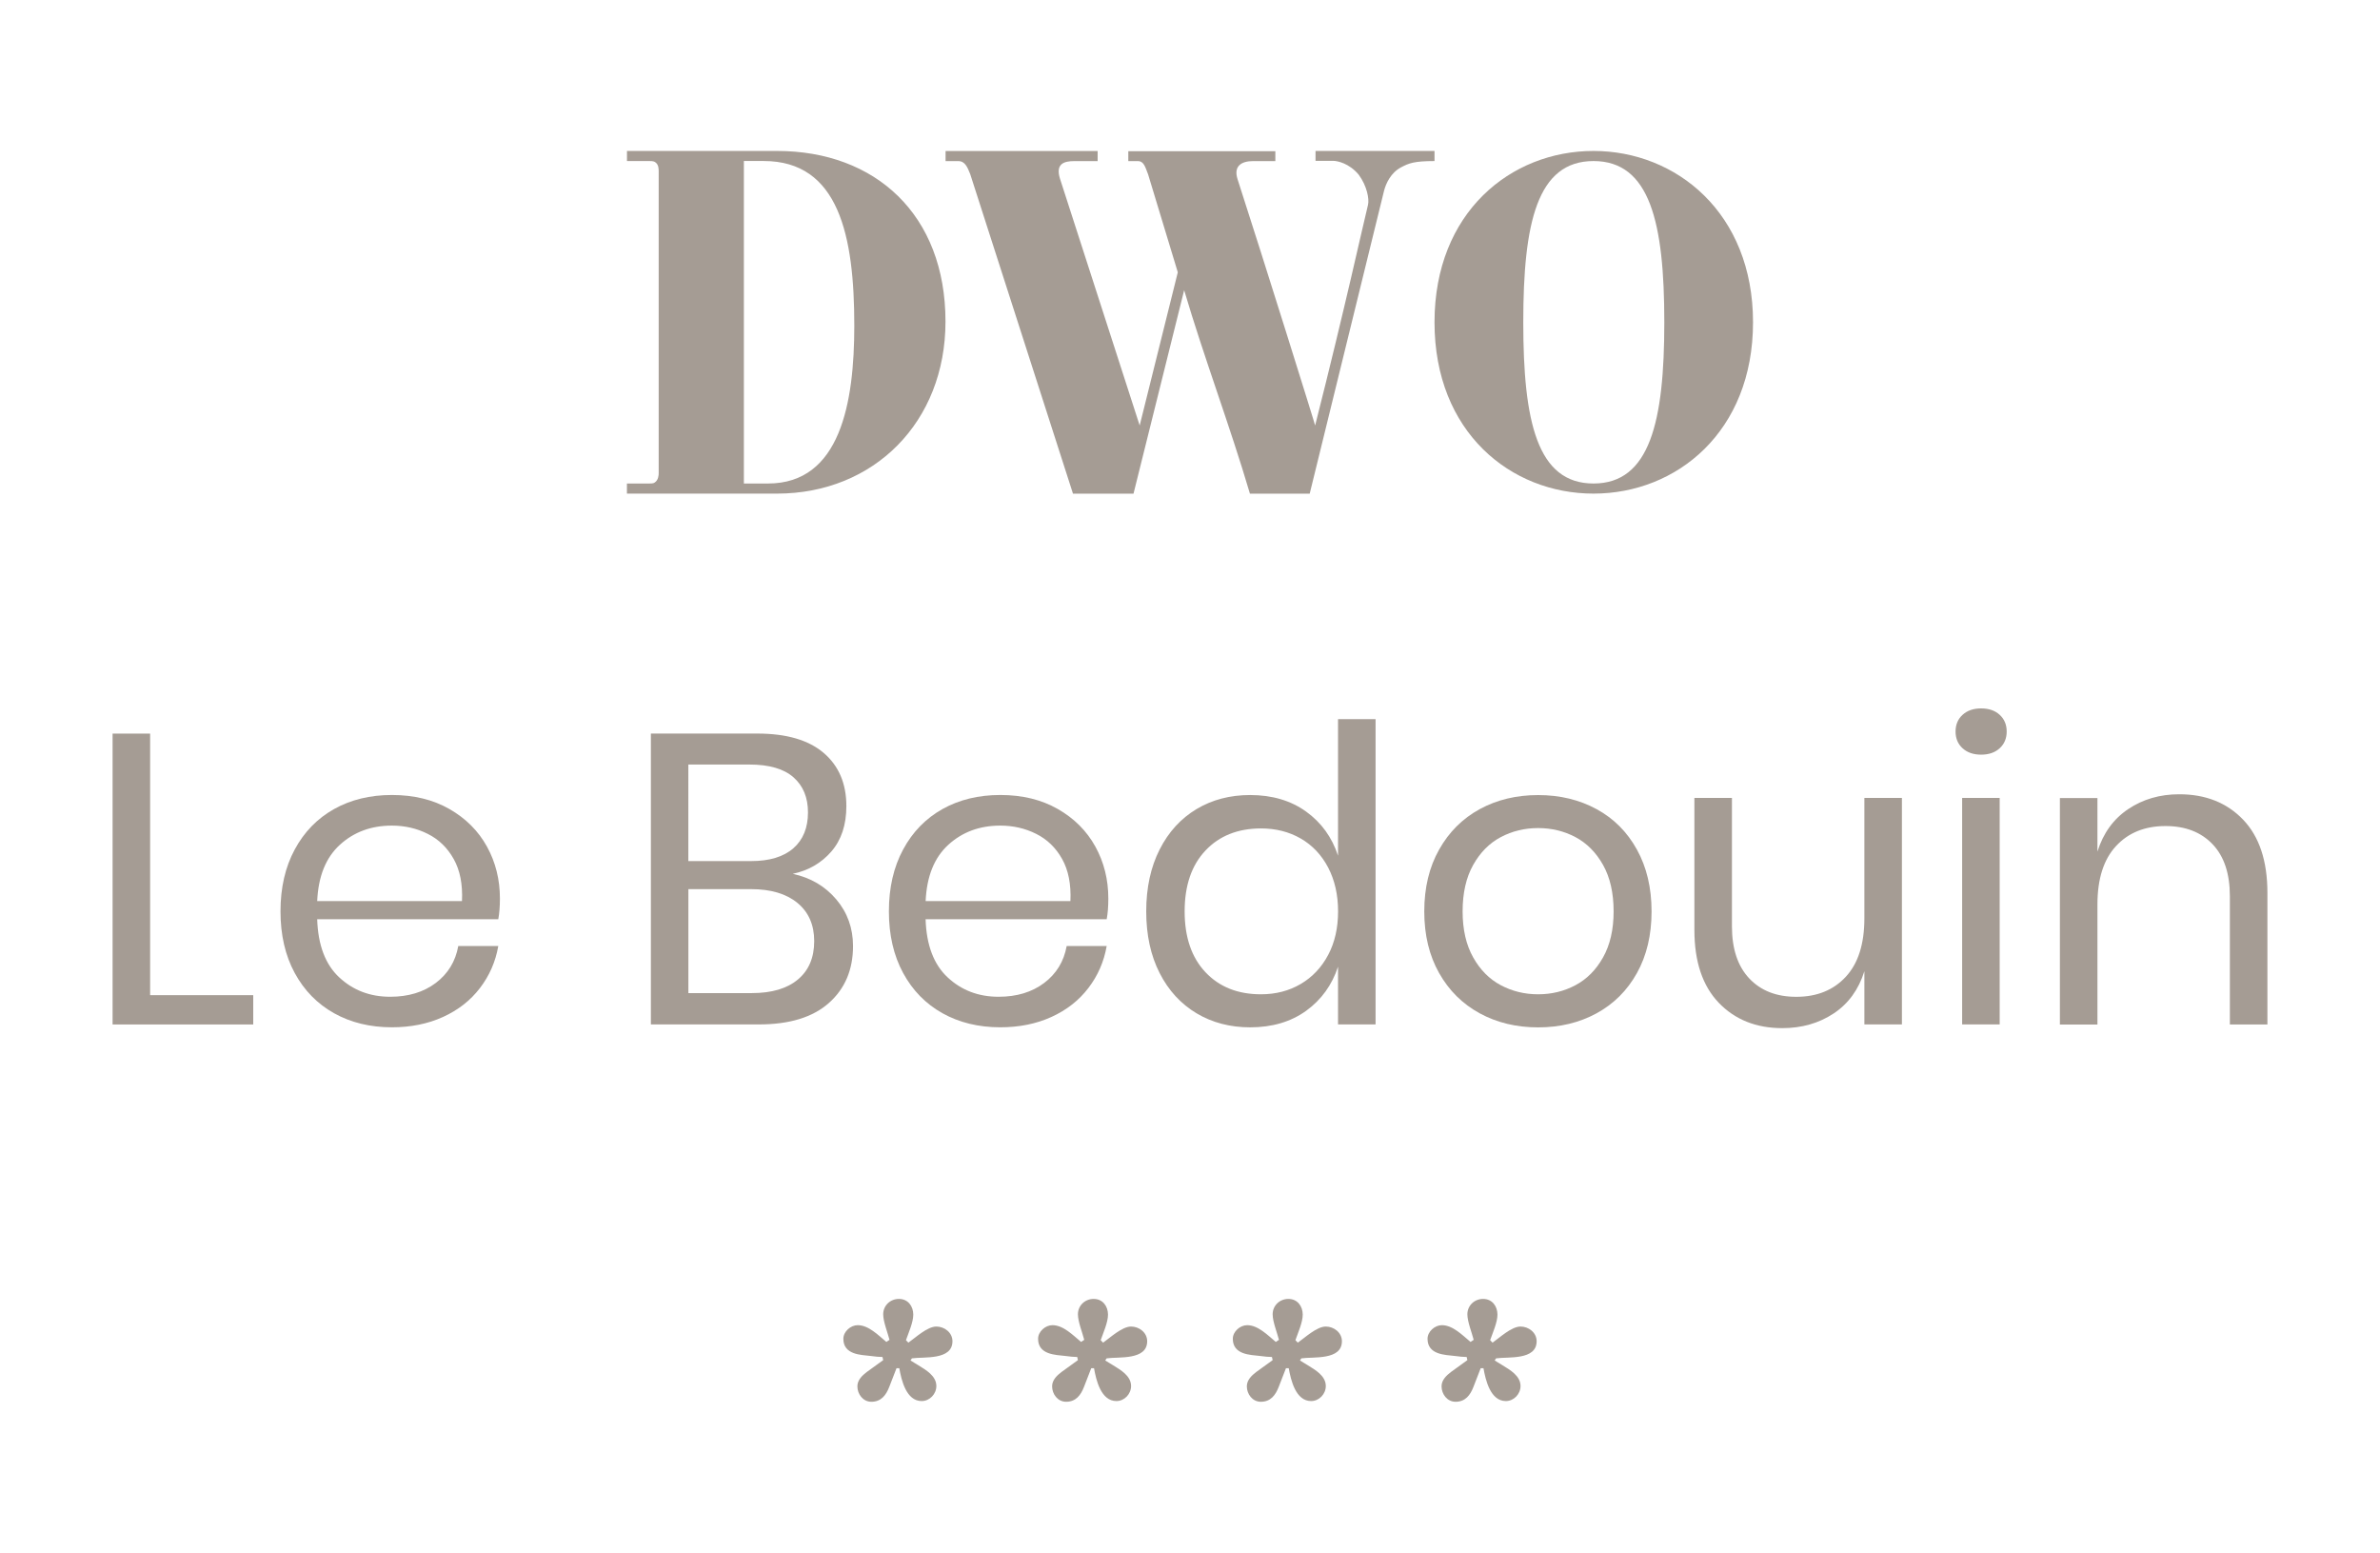 <?xml version="1.0" encoding="utf-8"?>
<!-- Generator: Adobe Illustrator 28.3.0, SVG Export Plug-In . SVG Version: 6.00 Build 0)  -->
<svg version="1.1" id="Capa_1" xmlns="http://www.w3.org/2000/svg" xmlns:xlink="http://www.w3.org/1999/xlink" x="0px" y="0px"
	 viewBox="0 0 539.49 351.88" style="enable-background:new 0 0 539.49 351.88;" xml:space="preserve">
<style type="text/css">
	.st0{fill:#A59C94;}
</style>
<g>
	<g>
		<g>
			<path class="st0" d="M34.03,225.54H57.4v6.64H25.52v-65.92h8.51V225.54z"/>
			<path class="st0" d="M112.95,208.33H71.9c0.19,5.86,1.85,10.25,5,13.18c3.15,2.93,7,4.39,11.55,4.39c4.11,0,7.56-1.04,10.33-3.13
				c2.77-2.09,4.47-4.88,5.1-8.37h9.07c-0.62,3.55-2.01,6.73-4.16,9.53c-2.15,2.81-4.94,4.99-8.37,6.55
				c-3.43,1.56-7.29,2.34-11.59,2.34c-4.92,0-9.29-1.06-13.09-3.18c-3.8-2.12-6.78-5.16-8.93-9.12c-2.15-3.96-3.23-8.62-3.23-13.98
				s1.08-10.04,3.23-14.02c2.15-3.99,5.13-7.04,8.93-9.17c3.8-2.12,8.17-3.18,13.09-3.18c4.99,0,9.33,1.06,13.04,3.18
				c3.71,2.12,6.55,4.96,8.51,8.51s2.94,7.48,2.94,11.78C113.32,205.47,113.19,207.02,112.95,208.33z M102.84,194.68
				c-1.43-2.56-3.4-4.46-5.89-5.7c-2.49-1.25-5.2-1.87-8.13-1.87c-4.68,0-8.6,1.45-11.78,4.35c-3.18,2.9-4.89,7.15-5.14,12.76h32.82
				C104.9,200.42,104.28,197.24,102.84,194.68z"/>
			<path class="st0" d="M189.57,203.84c2.53,2.99,3.79,6.52,3.79,10.57c0,5.36-1.82,9.66-5.47,12.9c-3.65,3.24-8.93,4.86-15.85,4.86
				h-24.5v-65.92h24.12c6.6,0,11.62,1.46,15.05,4.39c3.43,2.93,5.14,6.95,5.14,12.06c0,4.24-1.14,7.67-3.41,10.29
				c-2.28,2.62-5.19,4.3-8.74,5.05C183.75,198.92,187.04,200.85,189.57,203.84z M156.04,195.15h14.21c4.17,0,7.37-0.97,9.58-2.9
				c2.21-1.93,3.32-4.64,3.32-8.13c0-3.37-1.09-6.02-3.28-7.95c-2.18-1.93-5.52-2.9-10-2.9h-13.84V195.15z M180.87,221.98
				c2.46-2.05,3.69-4.95,3.69-8.69c0-3.68-1.26-6.56-3.79-8.65c-2.53-2.08-6.03-3.13-10.52-3.13h-14.21v23.56h14.4
				C174.93,225.07,178.41,224.04,180.87,221.98z"/>
			<path class="st0" d="M250.86,208.33h-41.05c0.19,5.86,1.85,10.25,5,13.18c3.15,2.93,7,4.39,11.55,4.39
				c4.11,0,7.56-1.04,10.33-3.13c2.77-2.09,4.47-4.88,5.1-8.37h9.07c-0.62,3.55-2.01,6.73-4.16,9.53c-2.15,2.81-4.94,4.99-8.37,6.55
				c-3.43,1.56-7.29,2.34-11.59,2.34c-4.92,0-9.29-1.06-13.09-3.18c-3.8-2.12-6.78-5.16-8.93-9.12c-2.15-3.96-3.23-8.62-3.23-13.98
				s1.08-10.04,3.23-14.02c2.15-3.99,5.13-7.04,8.93-9.17c3.8-2.12,8.17-3.18,13.09-3.18c4.99,0,9.33,1.06,13.04,3.18
				c3.71,2.12,6.55,4.96,8.51,8.51c1.96,3.55,2.94,7.48,2.94,11.78C251.23,205.47,251.11,207.02,250.86,208.33z M240.76,194.68
				c-1.43-2.56-3.4-4.46-5.89-5.7c-2.49-1.25-5.2-1.87-8.13-1.87c-4.68,0-8.6,1.45-11.78,4.35c-3.18,2.9-4.89,7.15-5.14,12.76h32.82
				C242.81,200.42,242.19,197.24,240.76,194.68z"/>
			<path class="st0" d="M296.06,183.93c3.46,2.49,5.87,5.83,7.24,10v-30.95h8.51v69.19h-8.51v-13.09
				c-1.37,4.18-3.79,7.51-7.24,10.01c-3.46,2.49-7.69,3.74-12.67,3.74c-4.55,0-8.6-1.06-12.16-3.18c-3.55-2.12-6.35-5.16-8.37-9.12
				c-2.02-3.96-3.04-8.62-3.04-13.98s1.02-10.04,3.04-14.02c2.02-3.99,4.82-7.04,8.37-9.17c3.55-2.12,7.6-3.18,12.16-3.18
				C288.38,180.19,292.6,181.44,296.06,183.93z M273.25,192.76c-3.15,3.34-4.72,7.93-4.72,13.79s1.58,10.46,4.72,13.79
				c3.15,3.34,7.34,5,12.58,5c3.36,0,6.37-0.78,9.02-2.34c2.65-1.56,4.72-3.76,6.22-6.59c1.5-2.83,2.24-6.13,2.24-9.87
				s-0.75-7.04-2.24-9.91c-1.5-2.86-3.57-5.06-6.22-6.59c-2.65-1.53-5.66-2.29-9.02-2.29C280.59,187.76,276.39,189.43,273.25,192.76
				z"/>
			<path class="st0" d="M361.89,183.37c3.9,2.12,6.95,5.17,9.16,9.17c2.21,3.99,3.32,8.66,3.32,14.02s-1.11,10.02-3.32,13.98
				c-2.21,3.96-5.27,7-9.16,9.12c-3.9,2.12-8.31,3.18-13.23,3.18c-4.92,0-9.33-1.06-13.23-3.18c-3.9-2.12-6.97-5.16-9.21-9.12
				c-2.24-3.96-3.37-8.62-3.37-13.98s1.12-10.04,3.37-14.02c2.24-3.99,5.31-7.04,9.21-9.17c3.9-2.12,8.31-3.18,13.23-3.18
				C353.58,180.19,357.99,181.25,361.89,183.37z M340.19,189.72c-2.59,1.37-4.67,3.48-6.26,6.31c-1.59,2.84-2.39,6.35-2.39,10.52
				c0,4.12,0.8,7.59,2.39,10.42c1.59,2.84,3.68,4.94,6.26,6.31c2.59,1.37,5.41,2.06,8.46,2.06c3.06,0,5.88-0.68,8.47-2.06
				c2.58-1.37,4.67-3.47,6.26-6.31c1.59-2.83,2.39-6.31,2.39-10.42c0-4.17-0.8-7.68-2.39-10.52c-1.59-2.83-3.68-4.94-6.26-6.31
				c-2.59-1.37-5.41-2.05-8.47-2.05C345.6,187.67,342.78,188.35,340.19,189.72z"/>
			<path class="st0" d="M431.12,180.84v51.33h-8.51v-12.06c-1.31,4.18-3.63,7.37-6.97,9.58c-3.34,2.21-7.22,3.32-11.64,3.32
				c-5.92,0-10.72-1.92-14.4-5.75c-3.68-3.84-5.52-9.34-5.52-16.5v-29.92h8.51v29.08c0,5.11,1.31,9.05,3.93,11.83
				s6.17,4.16,10.66,4.16c4.67,0,8.42-1.51,11.22-4.54c2.8-3.02,4.21-7.43,4.21-13.23v-27.3H431.12z"/>
			<path class="st0" d="M444.87,162c1.06-0.97,2.46-1.45,4.21-1.45c1.74,0,3.15,0.48,4.2,1.45c1.06,0.97,1.59,2.23,1.59,3.79
				c0,1.56-0.53,2.82-1.59,3.79c-1.06,0.97-2.46,1.45-4.2,1.45c-1.75,0-3.15-0.48-4.21-1.45c-1.06-0.96-1.59-2.23-1.59-3.79
				C443.28,164.23,443.81,162.97,444.87,162z M453.28,180.84v51.33h-8.51v-51.33H453.28z"/>
			<path class="st0" d="M508.45,185.75c3.68,3.84,5.52,9.37,5.52,16.6v29.83h-8.51V203.1c0-5.11-1.31-9.04-3.93-11.78
				c-2.62-2.74-6.17-4.11-10.66-4.11c-4.68,0-8.42,1.51-11.22,4.54c-2.8,3.02-4.21,7.43-4.21,13.23v27.21h-8.51v-51.33h8.51V193
				c1.31-4.18,3.63-7.39,6.97-9.63c3.34-2.24,7.19-3.36,11.55-3.36C499.94,180,504.77,181.92,508.45,185.75z"/>
		</g>
	</g>
	<g>
		<path class="st0" d="M142.11,111.87c0-0.68,0-1.61,0-2.29c1.61,0,3.26,0,4.87,0c0.38,0,1.06,0.04,1.4-0.21
			c0.89-0.55,0.93-1.74,0.93-2.16c0-22.74,0-45.52,0-68.26c0-0.55,0.04-1.65-0.8-2.2c-0.42-0.3-1.19-0.25-1.44-0.25
			c-1.65,0-3.3,0-4.95,0c0-0.68,0-1.61,0-2.29h34c22.32,0,38.2,14.44,38.2,38.66c0,22.78-16.22,39-38.2,39H142.11L142.11,111.87z
			 M174.09,109.58c16.39,0,19.56-18.29,19.56-35.78c0-20.37-3.51-37.31-20.54-37.31h-4.49v73.09L174.09,109.58L174.09,109.58z"/>
		<path class="st0" d="M325.17,34.21v2.29c-4.66,0-5.84,0.51-7.54,1.4c-2.37,1.23-3.47,3.68-3.9,5.34
			c-1.44,5.84-7.66,31.12-16.85,68.64h-13.55c-4.53-15.37-10.37-30.74-14.91-46.11c-3.81,15.37-7.66,30.74-11.48,46.11h-13.72
			l-23.29-72.41c-0.64-1.61-1.19-2.96-2.71-2.96c-0.89,0-2.88,0-2.88,0v-2.29h34.47v2.29h-5.29c-2.33,0-4.28,0.59-3.26,3.94
			l18.08,55.98c2.88-11.56,5.76-23.16,8.64-34.72c-2.24-7.41-4.49-14.78-6.73-22.19c-0.64-1.61-0.93-3.01-2.33-3.01h-2.16v-2.24
			h33.33v2.24h-5.08c-2.5,0-4.49,1.06-3.47,4.15c5.93,18.29,17.66,55.85,17.57,55.77C304.89,69.69,309,50.81,310.1,46.4
			c0.3-1.27-0.21-4.23-2.12-6.82c-2.16-2.58-4.83-3.13-5.8-3.13c-2.41,0-2.84,0-3.98,0v-2.24H325.17L325.17,34.21L325.17,34.21z"/>
		<path class="st0" d="M361.21,34.21c18.72,0,36.16,14.02,36.16,38.83s-17.32,38.83-36.16,38.83c-18.72,0-36.04-13.89-36.04-38.83
			S342.49,34.21,361.21,34.21z M361.21,109.58c12.79,0,16.05-14.06,16.05-36.54c0-22.61-3.26-36.54-16.05-36.54
			s-15.92,14.06-15.92,36.54C345.29,95.48,348.42,109.58,361.21,109.58z"/>
	</g>
	<g>
		<g>
			<path class="st0" d="M284.76,310.94l3.72-2.69l-0.16-0.71c-0.63,0-1.66-0.08-2.77-0.24c-2.06-0.24-6.1-0.24-6.1-3.88
				c0-1.66,1.66-3.09,3.25-3.09c2.46,0,4.6,2.22,6.5,3.8l0.71-0.48c-0.4-1.58-1.43-4.12-1.43-5.78c0-1.98,1.59-3.49,3.57-3.49
				c2.06,0,3.25,1.66,3.25,3.57c0,1.74-1.11,4.2-1.66,5.78l0.55,0.56c1.59-1.11,4.28-3.65,6.34-3.65c1.82,0,3.65,1.35,3.65,3.33
				c0,4.36-6.5,3.49-9.19,3.88l-0.32,0.48l1.82,1.11c1.66,1.03,4.04,2.38,4.04,4.68c0,1.82-1.51,3.41-3.33,3.41
				c-3.49,0-4.6-4.75-5.07-7.45h-0.63l-1.66,4.28c-0.71,1.82-1.82,3.33-4.04,3.33c-1.9,0-3.17-1.74-3.17-3.49
				C282.62,312.76,283.73,311.73,284.76,310.94z"/>
		</g>
		<g>
			<path class="st0" d="M328.9,310.94l3.72-2.69l-0.16-0.71c-0.63,0-1.66-0.08-2.77-0.24c-2.06-0.24-6.1-0.24-6.1-3.88
				c0-1.66,1.66-3.09,3.25-3.09c2.46,0,4.6,2.22,6.5,3.8l0.71-0.48c-0.4-1.58-1.43-4.12-1.43-5.78c0-1.98,1.59-3.49,3.57-3.49
				c2.06,0,3.25,1.66,3.25,3.57c0,1.74-1.11,4.2-1.66,5.78l0.55,0.56c1.59-1.11,4.28-3.65,6.34-3.65c1.82,0,3.65,1.35,3.65,3.33
				c0,4.36-6.5,3.49-9.19,3.88l-0.32,0.48l1.82,1.11c1.66,1.03,4.04,2.38,4.04,4.68c0,1.82-1.51,3.41-3.33,3.41
				c-3.49,0-4.6-4.75-5.07-7.45h-0.63l-1.66,4.28c-0.71,1.82-1.82,3.33-4.04,3.33c-1.9,0-3.17-1.74-3.17-3.49
				C326.76,312.76,327.87,311.73,328.9,310.94z"/>
		</g>
		<g>
			<path class="st0" d="M240.62,310.94l3.72-2.69l-0.16-0.71c-0.63,0-1.66-0.08-2.77-0.24c-2.06-0.24-6.1-0.24-6.1-3.88
				c0-1.66,1.66-3.09,3.25-3.09c2.46,0,4.6,2.22,6.5,3.8l0.71-0.48c-0.4-1.58-1.43-4.12-1.43-5.78c0-1.98,1.59-3.49,3.57-3.49
				c2.06,0,3.25,1.66,3.25,3.57c0,1.74-1.11,4.2-1.66,5.78l0.55,0.56c1.59-1.11,4.28-3.65,6.34-3.65c1.82,0,3.65,1.35,3.65,3.33
				c0,4.36-6.5,3.49-9.19,3.88l-0.32,0.48l1.82,1.11c1.66,1.03,4.04,2.38,4.04,4.68c0,1.82-1.51,3.41-3.33,3.41
				c-3.49,0-4.6-4.75-5.07-7.45h-0.63l-1.66,4.28c-0.71,1.82-1.82,3.33-4.04,3.33c-1.9,0-3.17-1.74-3.17-3.49
				C238.48,312.76,239.59,311.73,240.62,310.94z"/>
		</g>
		<g>
			<path class="st0" d="M196.48,310.94l3.72-2.69l-0.16-0.71c-0.63,0-1.66-0.08-2.77-0.24c-2.06-0.24-6.1-0.24-6.1-3.88
				c0-1.66,1.66-3.09,3.25-3.09c2.46,0,4.6,2.22,6.5,3.8l0.71-0.48c-0.4-1.58-1.43-4.12-1.43-5.78c0-1.98,1.59-3.49,3.57-3.49
				c2.06,0,3.25,1.66,3.25,3.57c0,1.74-1.11,4.2-1.66,5.78l0.55,0.56c1.59-1.11,4.28-3.65,6.34-3.65c1.82,0,3.65,1.35,3.65,3.33
				c0,4.36-6.5,3.49-9.19,3.88l-0.32,0.48l1.82,1.11c1.66,1.03,4.04,2.38,4.04,4.68c0,1.82-1.51,3.41-3.33,3.41
				c-3.49,0-4.6-4.75-5.07-7.45h-0.63l-1.66,4.28c-0.71,1.82-1.82,3.33-4.04,3.33c-1.9,0-3.17-1.74-3.17-3.49
				C194.34,312.76,195.45,311.73,196.48,310.94z"/>
		</g>
	</g>
</g>
</svg>
